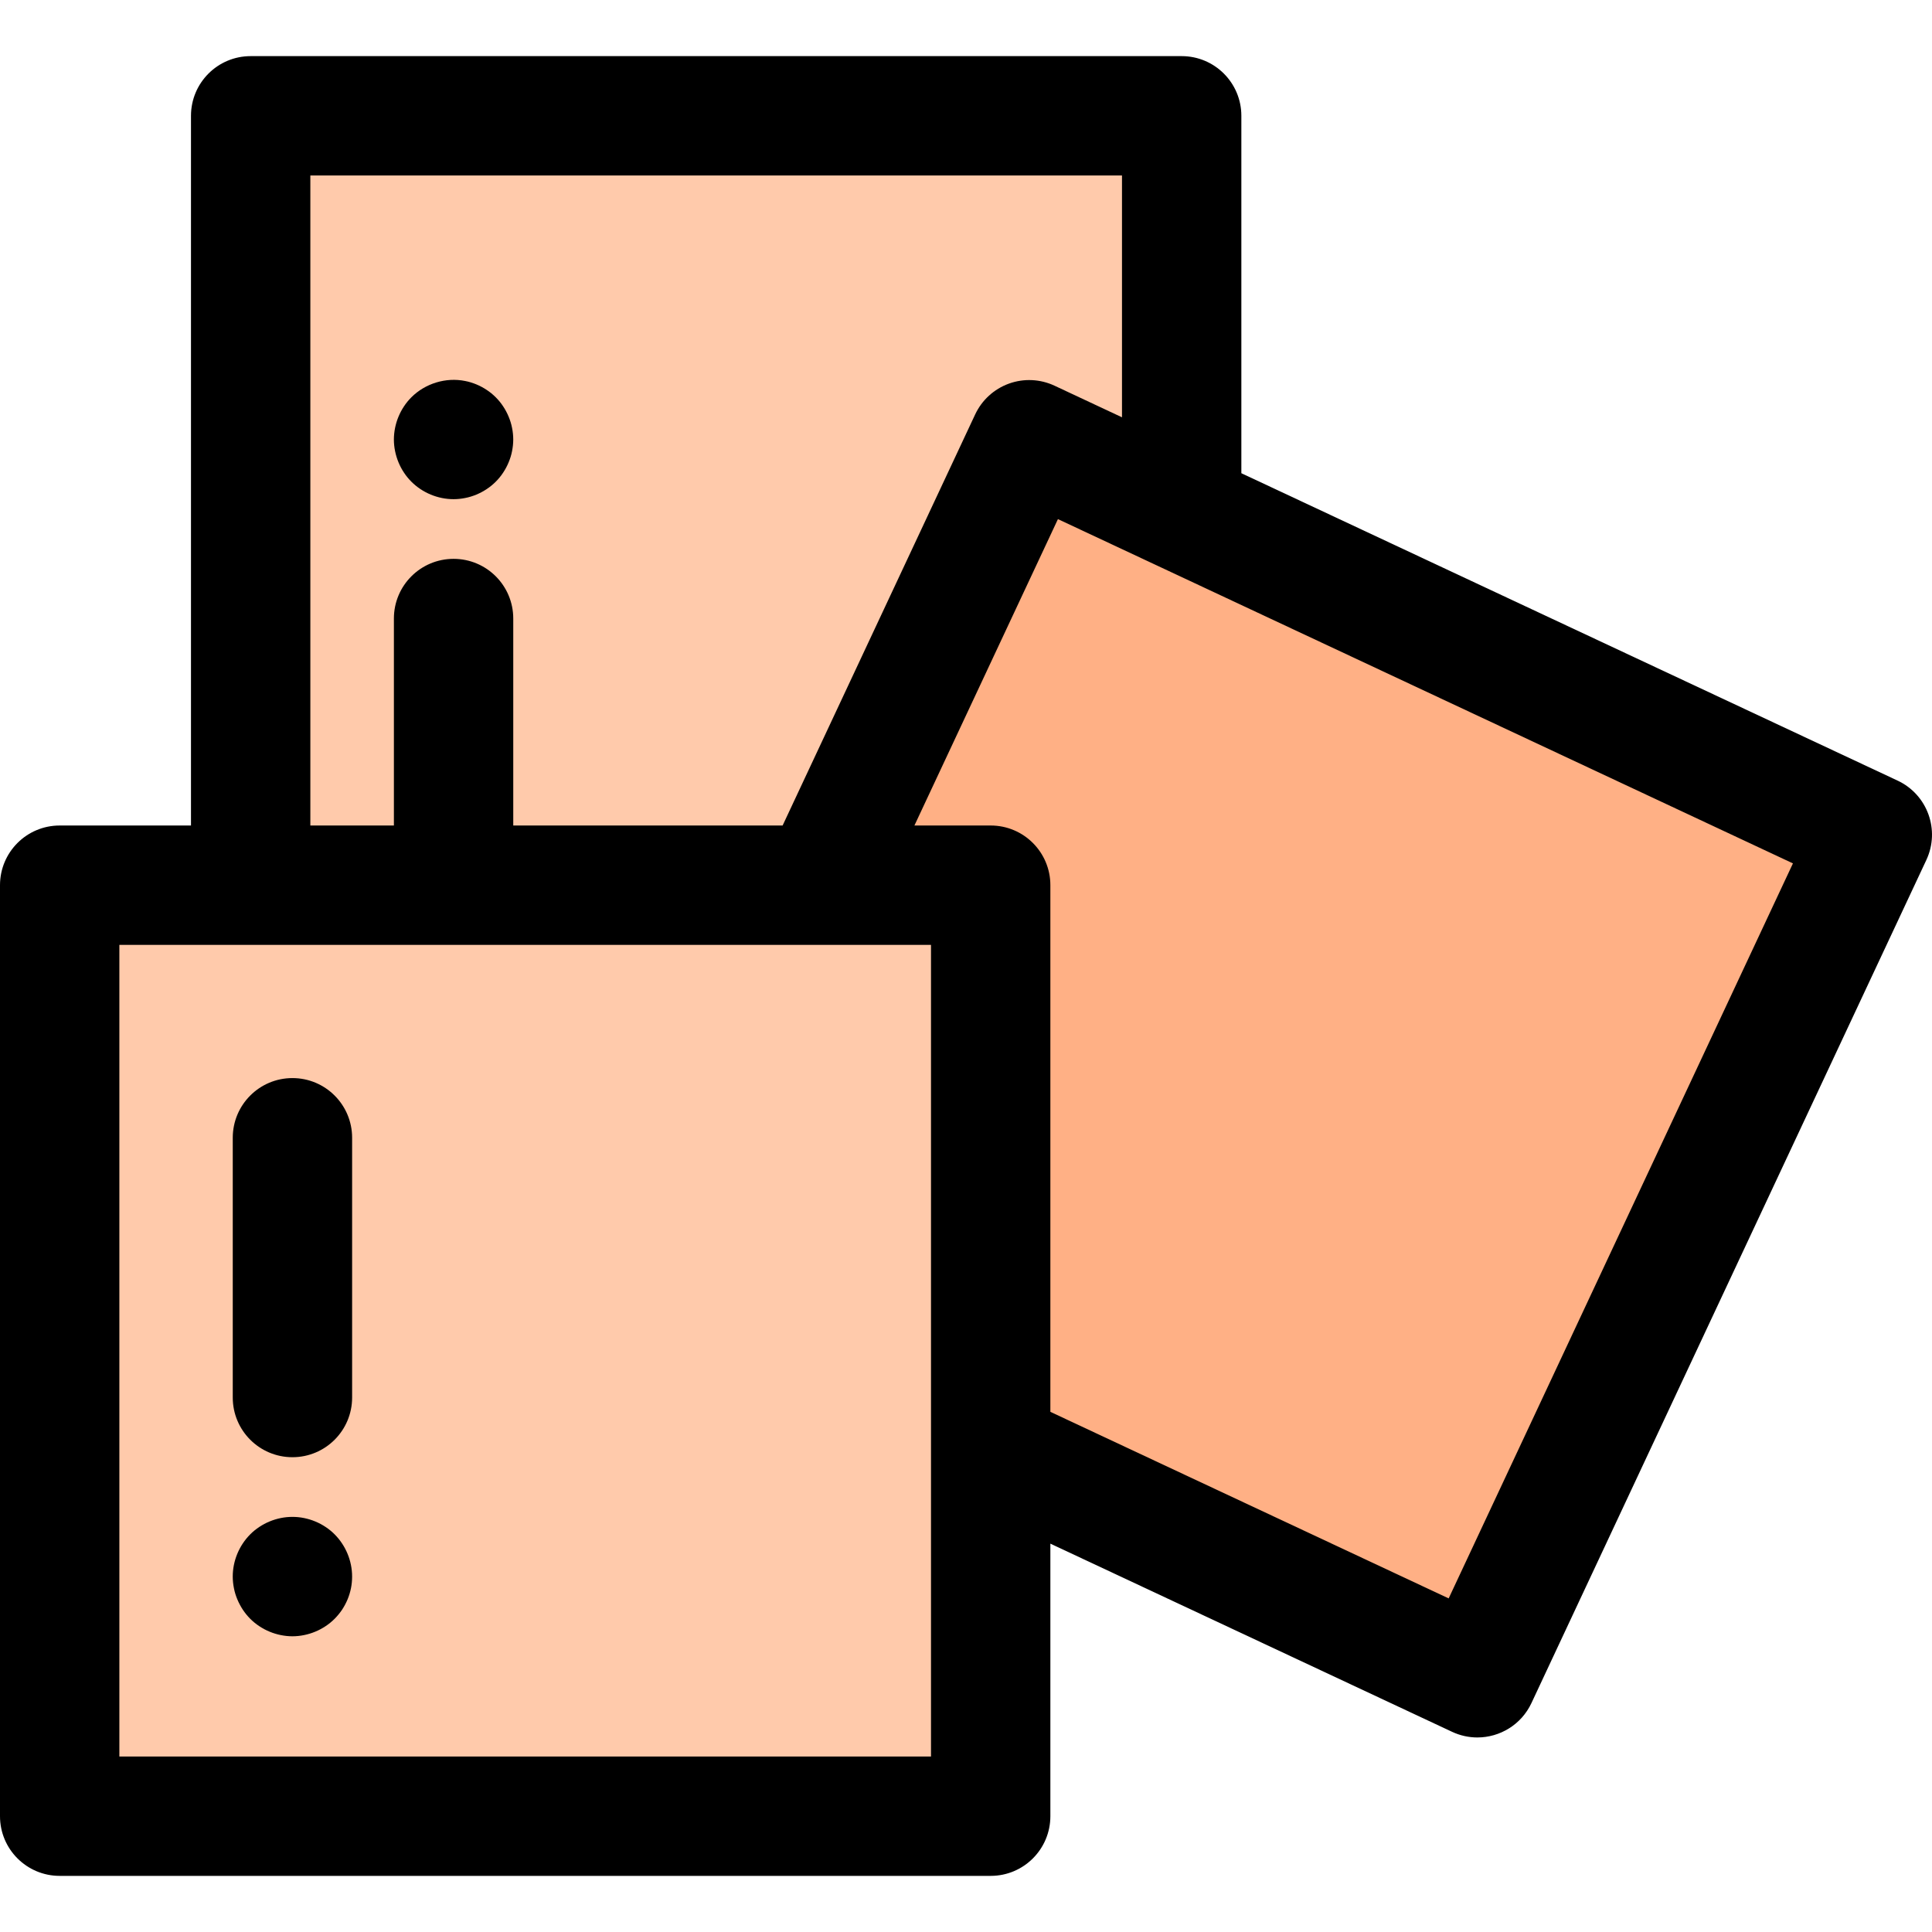 <?xml version="1.0" encoding="iso-8859-1"?>
<!-- Generator: Adobe Illustrator 19.0.0, SVG Export Plug-In . SVG Version: 6.00 Build 0)  -->
<svg version="1.1" id="Layer_1" xmlns="http://www.w3.org/2000/svg" xmlns:xlink="http://www.w3.org/1999/xlink" x="0px" y="0px"
	 viewBox="0 0 512 512" style="enable-background:new 0 0 512 512;" xml:space="preserve">
<rect x="15.816" y="234.584" style="fill:#FFCAAB;" width="246.731" height="246.731"/>
<polygon style="fill:#FFB085;" points="272.75,116.539 217.459,234.584 262.542,234.584 262.542,384.209 391.526,444.625 
	496.181,221.194 "/>
<polygon style="fill:#FFCAAB;" points="313.155,135.465 313.155,30.69 66.431,30.69 66.431,234.584 217.459,234.584 272.75,116.539 
	"/>
<path d="M77.499,386.175c-8.735,0-15.816-7.081-15.816-15.816v-68.841c0-8.735,7.081-15.816,15.816-15.816
	s15.816,7.081,15.816,15.816v68.84C93.315,379.094,86.234,386.175,77.499,386.175z"/>
<path d="M77.497,433.631c-1.028,0-2.072-0.111-3.084-0.316s-2.009-0.506-2.958-0.902c-0.965-0.395-1.882-0.886-2.736-1.455
	c-0.87-0.569-1.677-1.234-2.404-1.961c-0.728-0.728-1.392-1.55-1.961-2.404c-0.569-0.87-1.06-1.787-1.455-2.736
	c-0.395-0.949-0.712-1.945-0.902-2.958c-0.206-1.028-0.316-2.056-0.316-3.1c0-4.16,1.692-8.224,4.634-11.182
	c0.728-0.728,1.534-1.392,2.404-1.961c0.854-0.569,1.771-1.06,2.736-1.455c0.949-0.395,1.945-0.696,2.958-0.902
	c2.04-0.411,4.128-0.411,6.168,0c1.012,0.206,2.009,0.506,2.958,0.902c0.965,0.395,1.882,0.886,2.736,1.455
	c0.87,0.569,1.677,1.234,2.404,1.961c2.942,2.958,4.634,7.022,4.634,11.182c0,1.044-0.095,2.072-0.301,3.1
	c-0.206,1.012-0.506,2.009-0.902,2.958c-0.395,0.949-0.886,1.866-1.455,2.736c-0.585,0.854-1.249,1.677-1.977,2.404
	c-0.728,0.728-1.534,1.392-2.404,1.961c-0.854,0.569-1.771,1.06-2.736,1.455c-0.949,0.395-1.945,0.696-2.958,0.902
	C79.569,433.521,78.525,433.631,77.497,433.631z"/>
<path d="M502.89,206.873l-173.918-81.465V30.69c0-8.735-7.082-15.816-15.816-15.816H66.429c-8.735,0-15.816,7.081-15.816,15.816
	v188.079H15.816C7.081,218.768,0,225.849,0,234.584v246.726c0,8.735,7.081,15.816,15.816,15.816h246.726
	c8.734,0,15.816-7.081,15.816-15.816v-72.227l106.458,49.865c2.17,1.017,4.452,1.498,6.698,1.498c5.947,0,11.644-3.37,14.334-9.112
	l104.655-223.431C514.208,219.992,510.8,210.577,502.89,206.873z M82.245,46.506h215.094v64.085l-17.88-8.375
	c-3.801-1.779-8.148-1.977-12.093-0.549c-3.943,1.428-7.158,4.364-8.938,8.163l-51.026,108.936h-71.384v-54.849
	c0-8.735-7.081-15.816-15.816-15.816s-15.816,7.081-15.816,15.816v54.849H82.245V46.506z M246.726,465.495H31.632V250.4h34.797
	h151.028h29.268v133.81v81.284H246.726z M383.91,423.593l-105.552-49.441V234.584c0-8.735-7.082-15.816-15.816-15.816h-20.211
	l38.033-81.197l26.082,12.216c0.006,0.003,0.013,0.005,0.019,0.008l168.683,79.012L383.91,423.593z"/>
<path d="M120.201,132.286c-4.16,0-8.24-1.692-11.182-4.634c-0.728-0.728-1.392-1.534-1.961-2.404
	c-0.569-0.854-1.06-1.771-1.455-2.736c-0.395-0.949-0.696-1.945-0.902-2.958c-0.206-1.012-0.316-2.056-0.316-3.084
	s0.111-2.072,0.316-3.084s0.506-2.009,0.902-2.958c0.395-0.965,0.886-1.882,1.455-2.736c0.569-0.87,1.234-1.677,1.961-2.404
	c3.669-3.669,9.142-5.362,14.266-4.318c1.012,0.19,2.009,0.506,2.973,0.902c0.949,0.395,1.866,0.886,2.72,1.455
	c0.87,0.569,1.676,1.234,2.404,1.961c0.728,0.728,1.392,1.534,1.961,2.404c0.569,0.854,1.06,1.771,1.455,2.736
	c0.395,0.949,0.712,1.945,0.902,2.958c0.206,1.012,0.316,2.056,0.316,3.084s-0.111,2.072-0.316,3.084
	c-0.19,1.012-0.506,2.009-0.902,2.958c-0.395,0.965-0.886,1.882-1.455,2.736c-0.569,0.87-1.234,1.677-1.961,2.404
	s-1.534,1.392-2.404,1.961c-0.854,0.569-1.771,1.06-2.72,1.455c-0.965,0.395-1.961,0.712-2.973,0.902
	C122.273,132.177,121.229,132.286,120.201,132.286z"/>
<g>
</g>
<g>
</g>
<g>
</g>
<g>
</g>
<g>
</g>
<g>
</g>
<g>
</g>
<g>
</g>
<g>
</g>
<g>
</g>
<g>
</g>
<g>
</g>
<g>
</g>
<g>
</g>
<g>
</g>
</svg>
